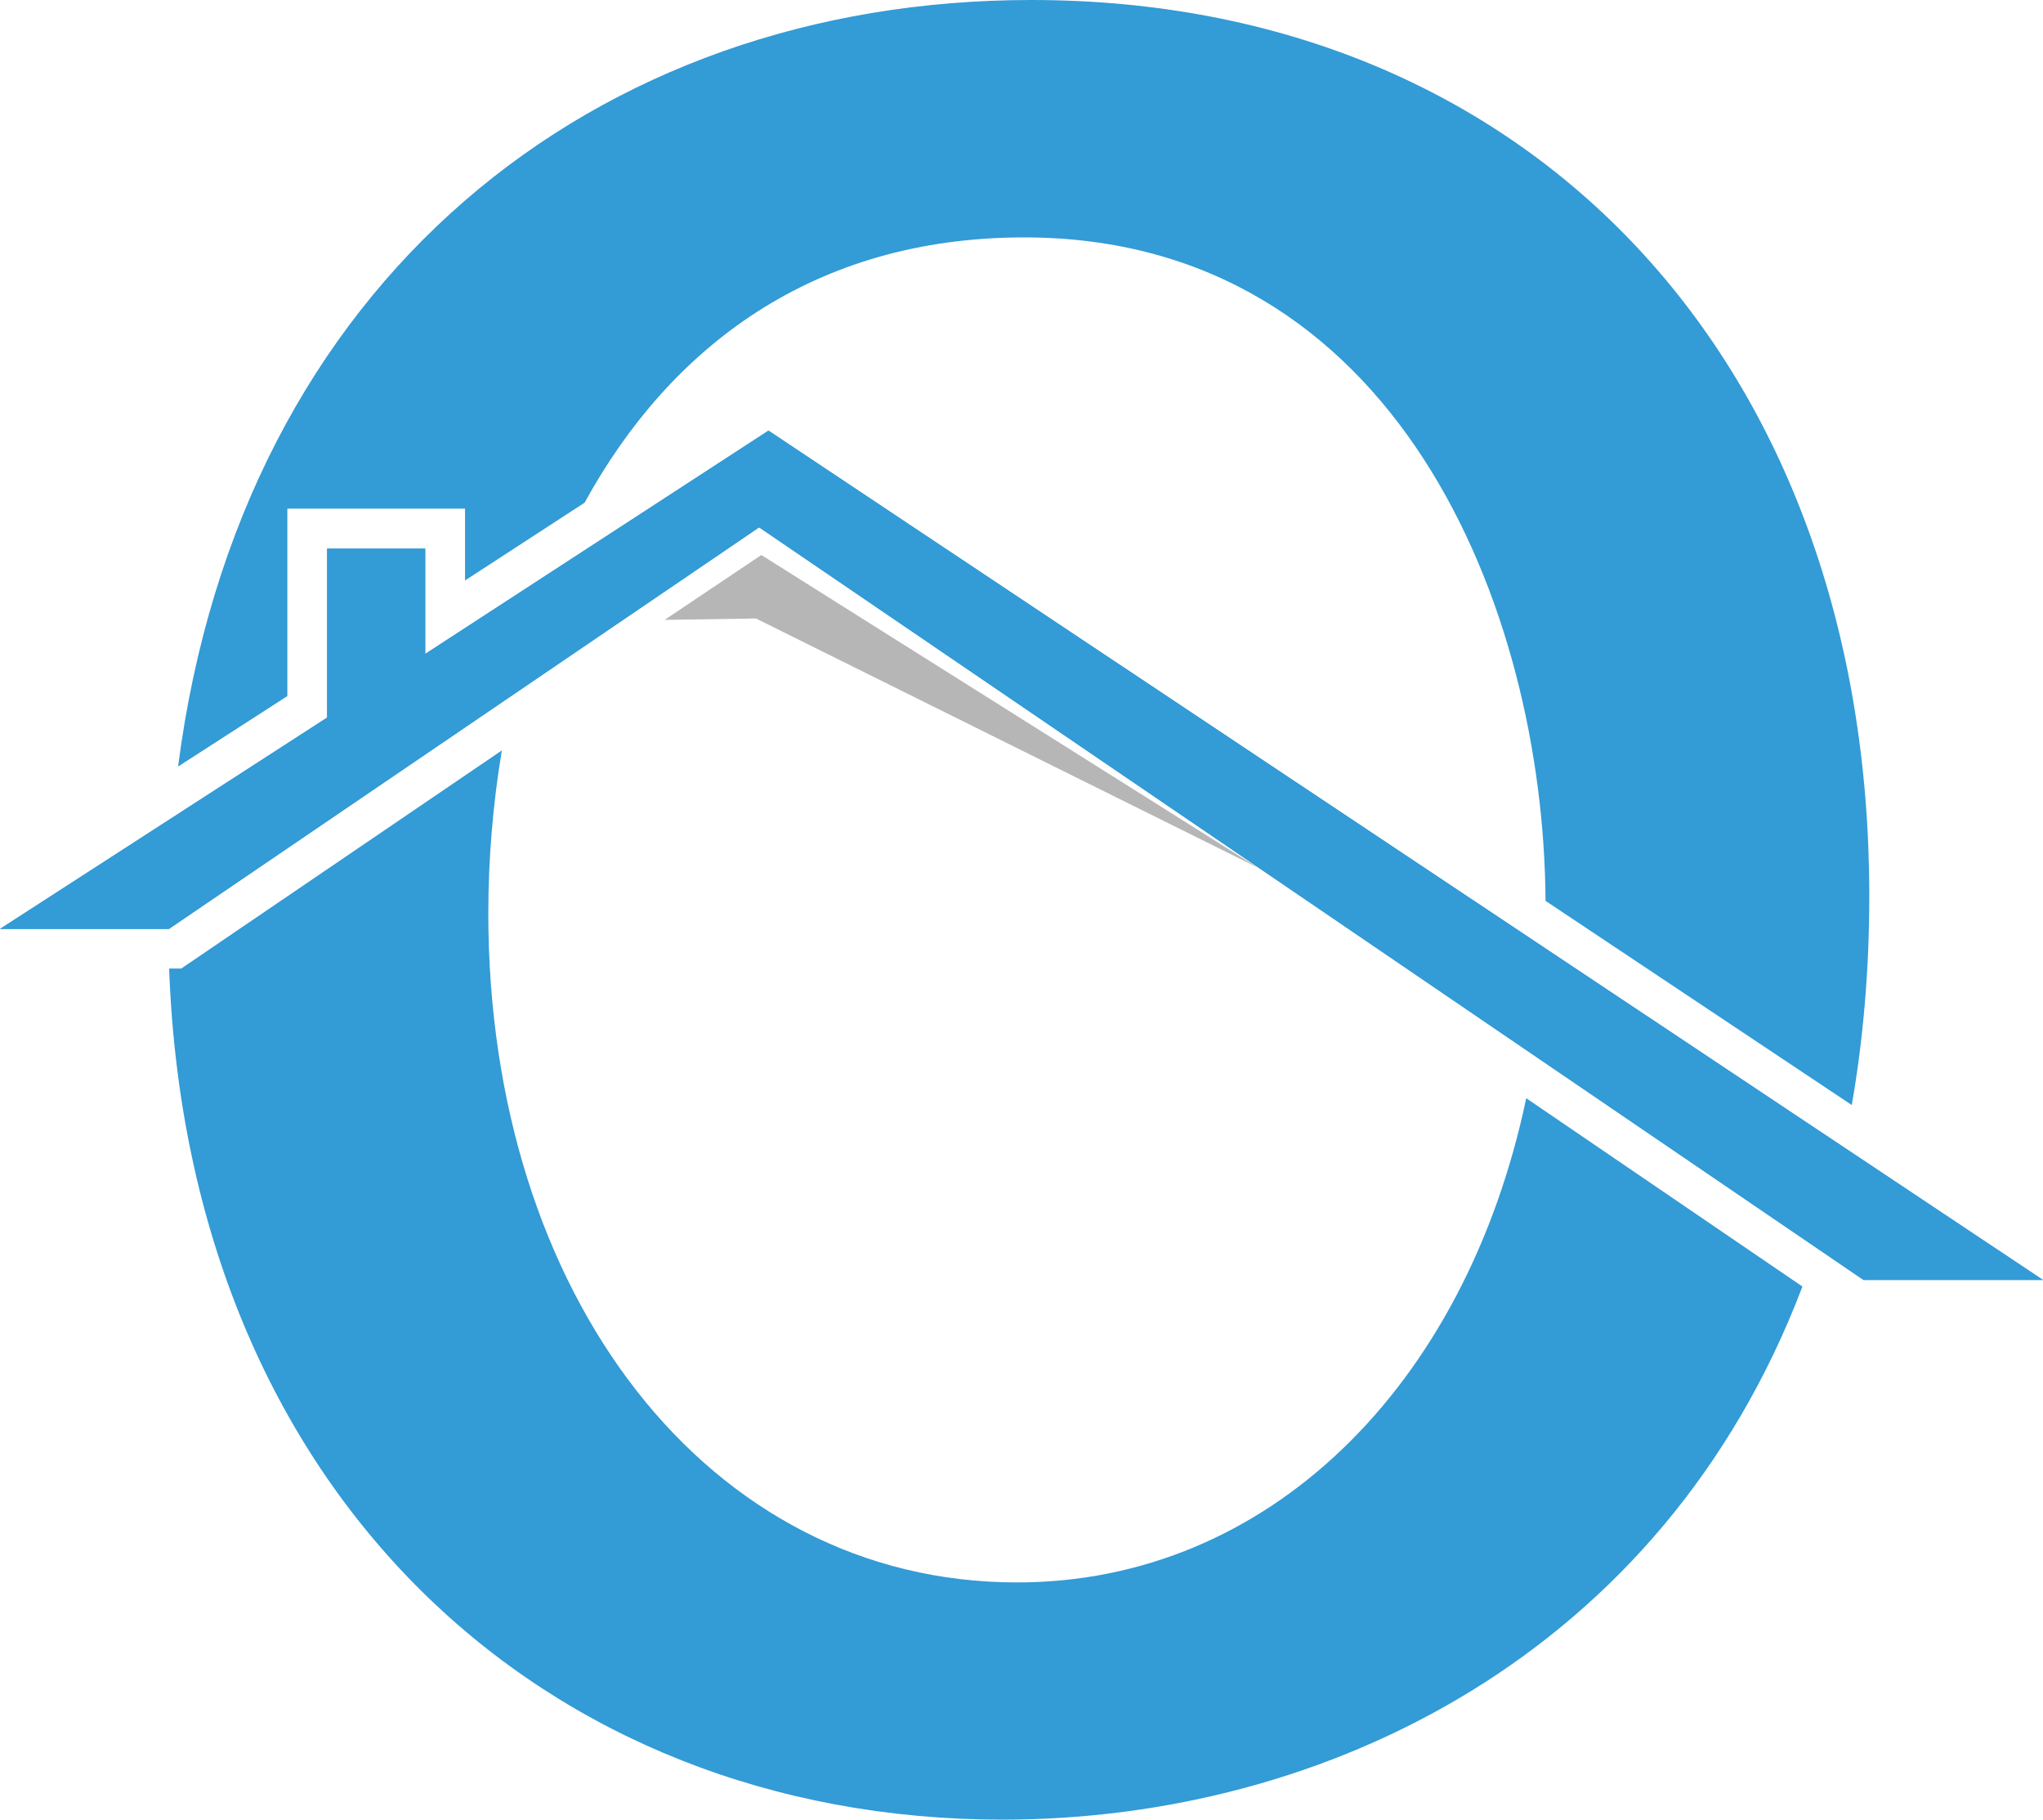 <svg viewBox="0 0 102.67 91.45" xmlns="http://www.w3.org/2000/svg" data-name="Layer 2" id="Layer_2">
  <defs>
    <style>
      .cls-1 {
        fill: #b6b6b6;
      }

      .cls-1, .cls-2 {
        fill-rule: evenodd;
      }

      .cls-2, .cls-3 {
        fill: #339bd6;
      }
    </style>
  </defs>
  <g data-name="Layer 1" id="Layer_1-2">
    <g>
      <polygon points="33.4 31.15 37.99 31.08 63.23 43.61 38.26 27.89 33.4 31.15 33.4 31.15" class="cls-1"></polygon>
      <polyline points="38.62 21.64 21.37 32.86 21.37 27.57 16.44 27.57 16.44 36.06 0 46.68 8.49 46.68 38.15 26.5 93.65 64.32 102.67 64.32" class="cls-2"></polyline>
      <g>
        <path d="M14.44,34.97v-9.41h8.93v3.61l6.01-3.91c4.27-7.8,11.48-13.33,22.09-13.33,18.68,0,26.11,18.56,26.2,33.34l15.39,10.26c.57-3.27.88-6.76.88-10.52C93.94,18.25,76.96,0,51.83,0,29.89,0,12.1,14.09,8.95,38.52l5.49-3.54Z" class="cls-3"></path>
        <path d="M76.7,55.19c-3.06,14.54-13.02,24.33-25.59,24.33-15.54,0-26.57-14.46-26.57-33.62,0-2.74.23-5.49.68-8.19l-16.11,10.96h-.61c.96,26.35,18.85,42.77,41.88,42.77,16.23,0,33.18-8.31,40.2-26.79l-13.89-9.47Z" class="cls-3"></path>
      </g>
      <polygon points="38.62 21.64 21.37 32.86 21.37 27.57 16.44 27.57 16.44 36.06 0 46.68 8.49 46.68 38.15 26.5 93.65 64.32 102.67 64.32 38.62 21.64" class="cls-2"></polygon>
    </g>
  </g>
</svg>